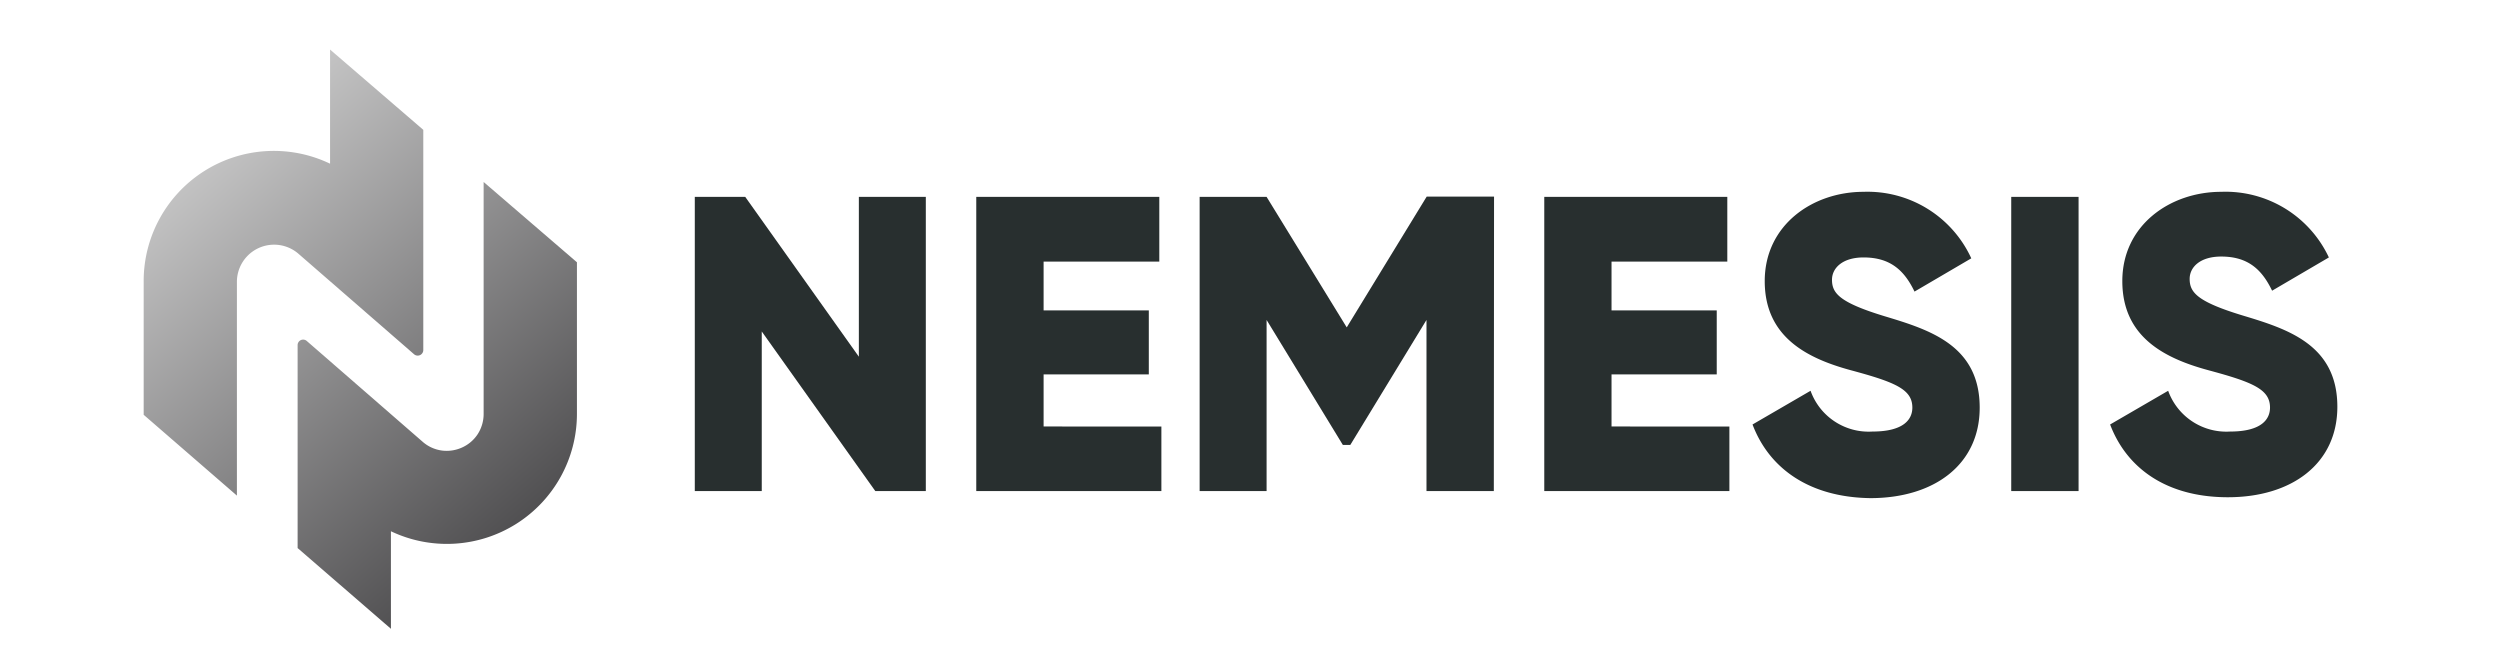 <svg xmlns="http://www.w3.org/2000/svg" xmlns:xlink="http://www.w3.org/1999/xlink" id="Layer_1" data-name="Layer 1" viewBox="0 0 336 89"><defs><style>.cls-1{fill:url(#linear-gradient);}.cls-2{fill:url(#linear-gradient-2);}.cls-3{fill:#282f2f;}</style><linearGradient id="linear-gradient" x1="21.04" y1="11.24" x2="77.26" y2="75.65" gradientUnits="userSpaceOnUse"><stop offset="0" stop-color="#d9d9d9"></stop><stop offset="1" stop-color="#414042"></stop></linearGradient><linearGradient id="linear-gradient-2" x1="18.15" y1="13.75" x2="74.38" y2="78.17" xlink:href="#linear-gradient"></linearGradient></defs><path class="cls-1" d="M65,24.46,77.54,35.25V55.63a17.48,17.48,0,0,1-25,15.77V84.51L40,73.66V46.38a.74.74,0,0,1,1.22-.56L56.8,59.37a4.9,4.9,0,0,0,2.65,1.19,5,5,0,0,0,2.66-.42,4.91,4.91,0,0,0,2.06-1.74A5,5,0,0,0,65,55.63Z"></path><path class="cls-2" d="M44.36,6.66,56.89,17.45V47.06a.75.75,0,0,1-1.23.56L40.06,34.06a5,5,0,0,0-8.22,3.75v28.8L19.31,55.75V37.81A17.49,17.49,0,0,1,44.36,22Z"></path><path class="cls-3" d="M124.43,26.46V66h-6.79L102.38,44.55V66h-9V26.46h6.78l15.27,21.48V26.46Z"></path><path class="cls-3" d="M156.09,57.33V66H131.21V26.46h24.6v8.7H140.26v6.56H154.4v8.6H140.26v7Z"></path><path class="cls-3" d="M200.77,66h-9.05V43l-10.24,16.8h-1L170.23,43V66h-9V26.46h9L181,44l10.75-17.58h9.05Z"></path><path class="cls-3" d="M232.43,57.33V66H207.55V26.46h24.6v8.7H216.59v6.56h14.14v8.6H216.59v7Z"></path><path class="cls-3" d="M235.54,57.05l7.8-4.53A8.29,8.29,0,0,0,251.65,58c4.3,0,5.37-1.7,5.37-3.22,0-2.44-2.26-3.4-8.19-5s-11.65-4.46-11.65-12,6.44-12,13.28-12a15.34,15.34,0,0,1,14.48,8.94l-7.63,4.47c-1.36-2.83-3.23-4.59-6.85-4.59-2.82,0-4.24,1.42-4.24,3,0,1.81,1,3.06,7.13,4.92,6,1.81,12.72,3.9,12.72,12.27,0,7.64-6.1,12.16-14.7,12.16C243.06,66.83,237.74,62.87,235.54,57.05Z"></path><path class="cls-3" d="M279.36,26.46V66h-9.05V26.46Z"></path><path class="cls-3" d="M283.6,57.05l7.8-4.53A8.31,8.31,0,0,0,299.72,58c4.29,0,5.37-1.7,5.37-3.22,0-2.44-2.26-3.4-8.2-5s-11.65-4.46-11.65-12,6.45-12,13.29-12A15.34,15.34,0,0,1,313,34.6l-7.63,4.47c-1.36-2.83-3.22-4.59-6.84-4.59-2.83,0-4.24,1.42-4.24,3,0,1.81,1,3.06,7.12,4.92,6,1.81,12.73,3.9,12.73,12.27,0,7.64-6.11,12.16-14.71,12.16C291.12,66.83,285.8,62.87,283.6,57.05Z"></path></svg>
